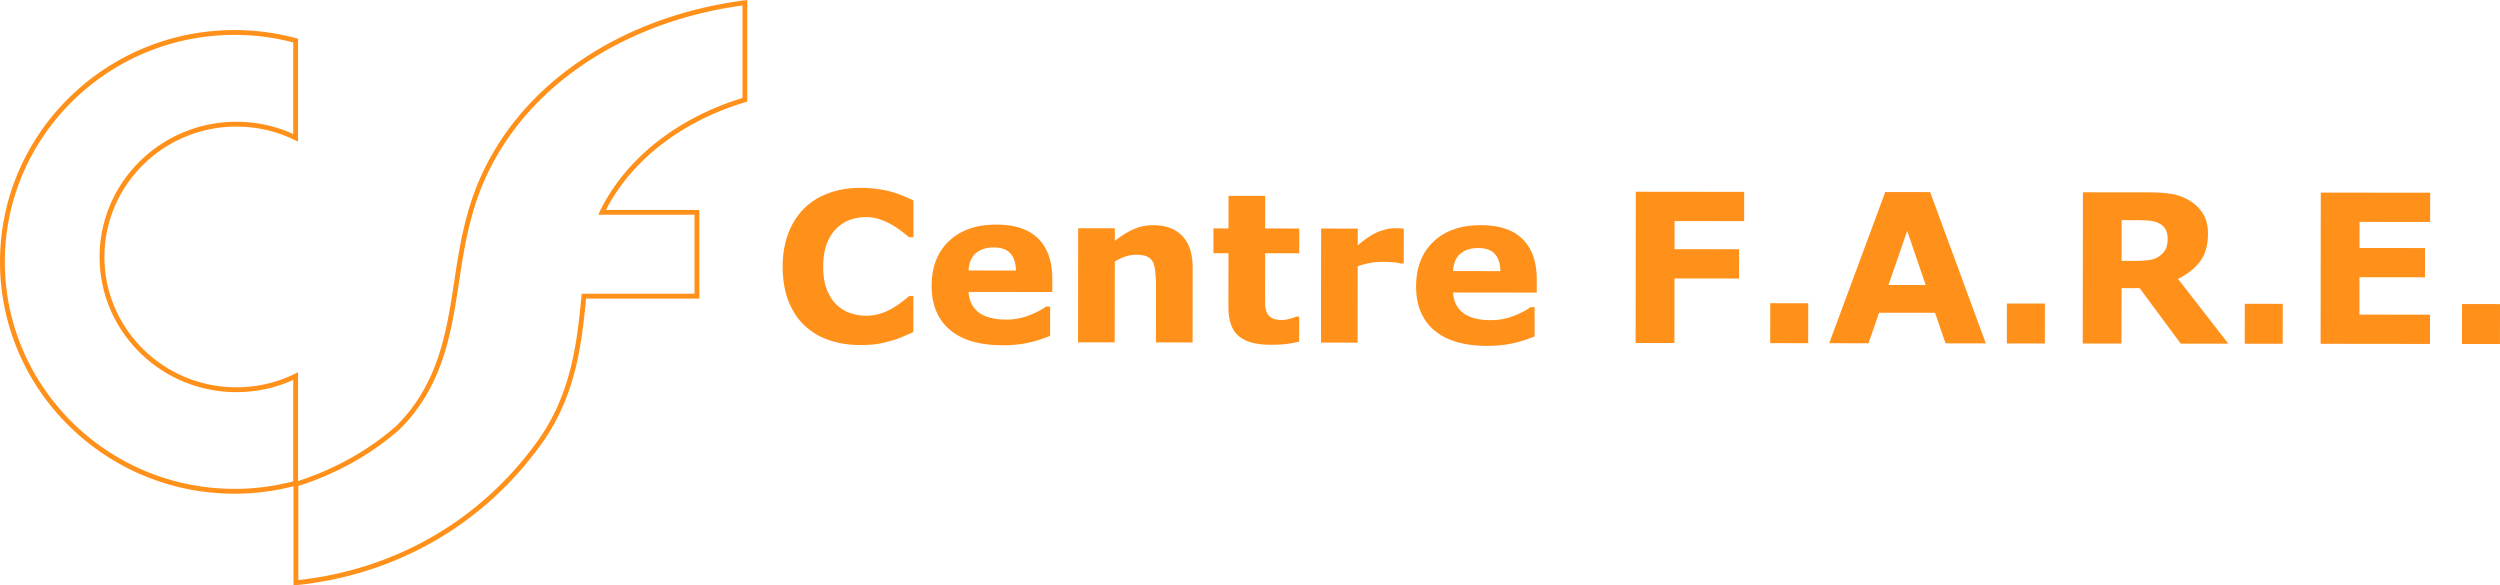 <svg xmlns="http://www.w3.org/2000/svg" viewBox="0 0 1034.479 242.247"><path d="M235.483 28.428c-21.35 15.88-35.968 36.963-42.273 60.956-2.473 8.82-3.873 18.023-5.228 26.923-3.18 20.904-6.47 42.52-23.995 59.915-11.367 10.03-25.402 17.9-40.654 22.807v-45.006l-1.439.7c-7.545 3.674-15.651 5.536-24.095 5.536-30.098 0-54.585-24.196-54.585-53.937 0-29.739 24.487-53.933 54.585-53.933 8.444 0 16.55 1.863 24.095 5.536l1.44.7V16.015l-.742-.199a98.423 98.423 0 0 0-25.537-3.38C43.539 12.436 0 55.468 0 108.36c0 52.896 43.539 95.93 97.055 95.93a98.297 98.297 0 0 0 24.392-3.08v41.037l1.103-.113c40.619-4.157 76.194-24.264 100.167-56.61 15.474-20.434 17.871-42.45 19.819-61.972h46.845V86.856h-38.62c10.52-20.557 31.467-36.762 57.744-44.599l.715-.213V0l-1.13.146c-27.376 3.535-52.483 13.315-72.607 28.282zM121.331 199.172a96.286 96.286 0 0 1-24.276 3.116c-52.412 0-95.053-42.136-95.053-93.928 0-51.79 42.64-93.922 95.053-93.922a96.402 96.402 0 0 1 24.276 3.114v37.897c-7.408-3.36-15.316-5.062-23.532-5.062-31.202 0-56.587 25.093-56.587 55.935 0 30.845 25.385 55.939 56.587 55.939 8.216 0 16.124-1.702 23.532-5.062v41.973zM307.218 40.554c-27.085 8.263-48.556 25.314-58.973 46.867l-.695 1.437h39.83v32.692h-46.657l-.09.902c-1.94 19.482-4.139 41.564-19.518 61.872-23.422 31.602-58.075 51.354-97.666 55.702v-38.933c15.705-4.98 30.167-13.05 41.905-23.41 18.038-17.902 21.378-39.85 24.607-61.074 1.346-8.84 2.737-17.982 5.18-26.7 6.193-23.565 20.556-44.269 41.537-59.874 19.573-14.558 43.942-24.143 70.54-27.755v38.274zM477.3 93.185c-3.022-.004-5.774.554-8.25 1.672-2.479 1.118-5.062 2.725-7.75 4.824l.006-5.211-15.172-.02-.056 47.198 15.171.018.04-33.454c1.654-.978 3.19-1.691 4.606-2.138 1.414-.446 2.809-.669 4.182-.668 1.933.003 3.438.244 4.517.72a5.042 5.042 0 0 1 2.456 2.273c.475.897.809 2.291 1.003 4.182.194 1.892.29 3.79.288 5.696l-.029 23.409 15.172.018.037-30.722c.007-5.91-1.42-10.354-4.286-13.327-2.865-2.973-6.843-4.464-11.935-4.47zm46.223-12.132l-15.17-.018-.018 13.49-6.22-.007-.012 10.255 6.22.007-.026 22.064c-.008 5.773 1.422 9.851 4.292 12.235 2.869 2.386 7.245 3.581 13.13 3.589 2.633.003 4.862-.113 6.683-.348a43.119 43.119 0 0 0 5.169-.978l.013-10.344-1.256-.001c-.503.28-1.392.586-2.665.92-1.27.336-2.297.502-3.079.502-1.9-.003-3.344-.292-4.337-.869-.99-.575-1.681-1.355-2.068-2.338-.42-.983-.641-2.091-.667-3.326-.028-1.234-.04-2.679-.038-4.335l.02-16.753 14.122.017.011-10.255-14.12-.016.016-13.49zm436.716 61.21l45.264.054.016-12.104-29.21-.034.018-15.466 27.108.032.014-12.104-27.108-.032.013-10.8 29.21.033.014-12.103-45.264-.054-.075 62.578zM412.346 92.94c-8.321-.01-14.873 2.258-19.655 6.805-4.783 4.548-7.18 10.716-7.188 18.505-.01 7.874 2.505 13.942 7.543 18.207 5.037 4.265 12.292 6.402 21.762 6.414 3.67.004 7.019-.3 10.046-.913 3.027-.611 6.25-1.603 9.67-2.972l.014-12.146-1.681-.002c-1.74 1.316-4.108 2.545-7.107 3.69a25.741 25.741 0 0 1-9.29 1.712c-5.043-.007-8.86-.99-11.449-2.955-2.589-1.965-3.994-4.796-4.213-8.496l34.63.042.006-5.295c.009-7.284-1.918-12.87-5.78-16.755-3.861-3.885-9.631-5.832-17.308-5.841zm-11.58 18.982c.228-3.333 1.282-5.756 3.161-7.267 1.878-1.51 4.274-2.264 7.189-2.26 3.137.003 5.448.804 6.931 2.403 1.483 1.598 2.266 3.981 2.346 7.147l-19.627-.023zm-31.901-32.568a49.594 49.594 0 0 0-5.862-1.163c-2.116-.297-4.49-.445-7.124-.45-4.763-.004-9.155.747-13.177 2.255-4.023 1.508-7.395 3.647-10.116 6.418-2.834 2.882-4.995 6.34-6.484 10.373-1.49 4.033-2.238 8.529-2.243 13.488-.007 5.323.765 10.018 2.315 14.082 1.55 4.065 3.737 7.458 6.565 10.178 2.827 2.722 6.207 4.772 10.142 6.149 3.935 1.376 8.228 2.069 12.88 2.074 3.136.004 5.602-.148 7.396-.454a53.939 53.939 0 0 0 5.76-1.338 36.88 36.88 0 0 0 4.498-1.59c1.43-.615 2.93-1.271 4.5-1.971l.018-14.962-1.681-.002a63.735 63.735 0 0 1-2.903 2.381 35.279 35.279 0 0 1-3.827 2.587 22.685 22.685 0 0 1-5.32 2.378 19.89 19.89 0 0 1-5.822.87c-2.045-.002-4.118-.333-6.219-.992-2.1-.66-4.005-1.76-5.711-3.3-1.68-1.51-3.071-3.582-4.175-6.212s-1.653-5.901-1.648-9.816c.004-3.747.52-6.934 1.546-9.56 1.025-2.628 2.365-4.738 4.02-6.328 1.74-1.648 3.631-2.828 5.678-3.54 2.046-.709 4.205-1.062 6.474-1.06 2.045.002 3.964.311 5.757.926a28.287 28.287 0 0 1 4.998 2.265 38.89 38.89 0 0 1 4.053 2.724c1.189.92 2.175 1.716 2.959 2.385l1.85.002.018-15.171c-1.149-.562-2.485-1.173-4.011-1.833s-3.229-1.257-5.104-1.793zm649.896 46.463l-.02 16.517 15.718.018.02-16.516-15.718-.019zm-341.953 16.107l16.054.019.033-26.73 26.689.033.013-12.104-26.688-.032.014-11.642 28.79.035.013-12.104-44.844-.053-.074 62.578zm55.687.067l15.718.018.02-16.517-15.719-.018-.02 16.517zm177.92-33.871c2.148-2.911 3.223-6.679 3.229-11.302.004-3.362-.686-6.158-2.07-8.388-1.386-2.228-3.25-4.044-5.604-5.449a20.633 20.633 0 0 0-7.478-2.74c-2.662-.423-5.842-.637-9.54-.641l-27.066-.034-.074 62.579 16.054.02.027-22.947 7.477.009 16.997 22.967 19.712.023-20.854-26.837c3.98-1.929 7.043-4.349 9.19-7.26zm-14.24-5.125c-.52 1.05-1.342 2.01-2.464 2.877-1.177.896-2.635 1.468-4.373 1.718-1.737.25-3.893.373-6.472.37l-4.959-.006.02-16.852 5.842.006c1.934.003 3.628.054 5.085.153 1.456.1 2.732.376 3.825.825 1.566.647 2.672 1.53 3.315 2.651.645 1.122.966 2.467.964 4.036-.002 1.765-.264 3.173-.784 4.222zM780.1 79.47l-23.19 62.55 16.264.02 4.375-12.645 23.158.029 4.343 12.655 16.667.02-23.041-62.607-18.576-.022zm1.343 38.457l7.727-22.41 7.67 22.428-15.397-.018zm48.974 24.182l15.718.018.02-16.516-15.718-.019-.02 16.517zM577.311 94.44c-2.07-.003-4.336.464-6.797 1.399-2.459.936-5.356 2.831-8.685 5.685l.008-6.934-15.173-.019-.056 47.197 15.172.018.04-31.604c1.9-.67 3.674-1.145 5.324-1.423 1.652-.278 3.552-.416 5.706-.414.95.001 2.137.06 3.564.173 1.423.114 2.457.284 3.102.508l1.34.002.018-14.416a26.178 26.178 0 0 0-1.76-.128 43.404 43.404 0 0 0-1.803-.044zm351.535 47.786l15.718.019.02-16.517-15.718-.019-.02 16.517zM612.817 93.18c-8.321-.01-14.874 2.26-19.655 6.806-4.783 4.548-7.18 10.716-7.19 18.505-.007 7.873 2.506 13.942 7.544 18.207 5.04 4.265 12.291 6.403 21.762 6.414 3.671.005 7.022-.3 10.048-.912 3.025-.613 6.249-1.604 9.67-2.973l.013-12.146-1.68-.002c-1.74 1.315-4.108 2.545-7.108 3.69a25.735 25.735 0 0 1-9.29 1.712c-5.043-.006-8.862-.991-11.448-2.956-2.59-1.963-3.994-4.796-4.215-8.494l34.63.042.007-5.296c.01-7.284-1.918-12.87-5.78-16.756-3.861-3.884-9.632-5.83-17.308-5.84zm-11.58 18.983c.227-3.334 1.282-5.756 3.16-7.267 1.88-1.51 4.276-2.264 7.19-2.26 3.138.003 5.448.804 6.932 2.403s2.264 3.982 2.344 7.148l-19.626-.024z" fill="#ff9019"/></svg>